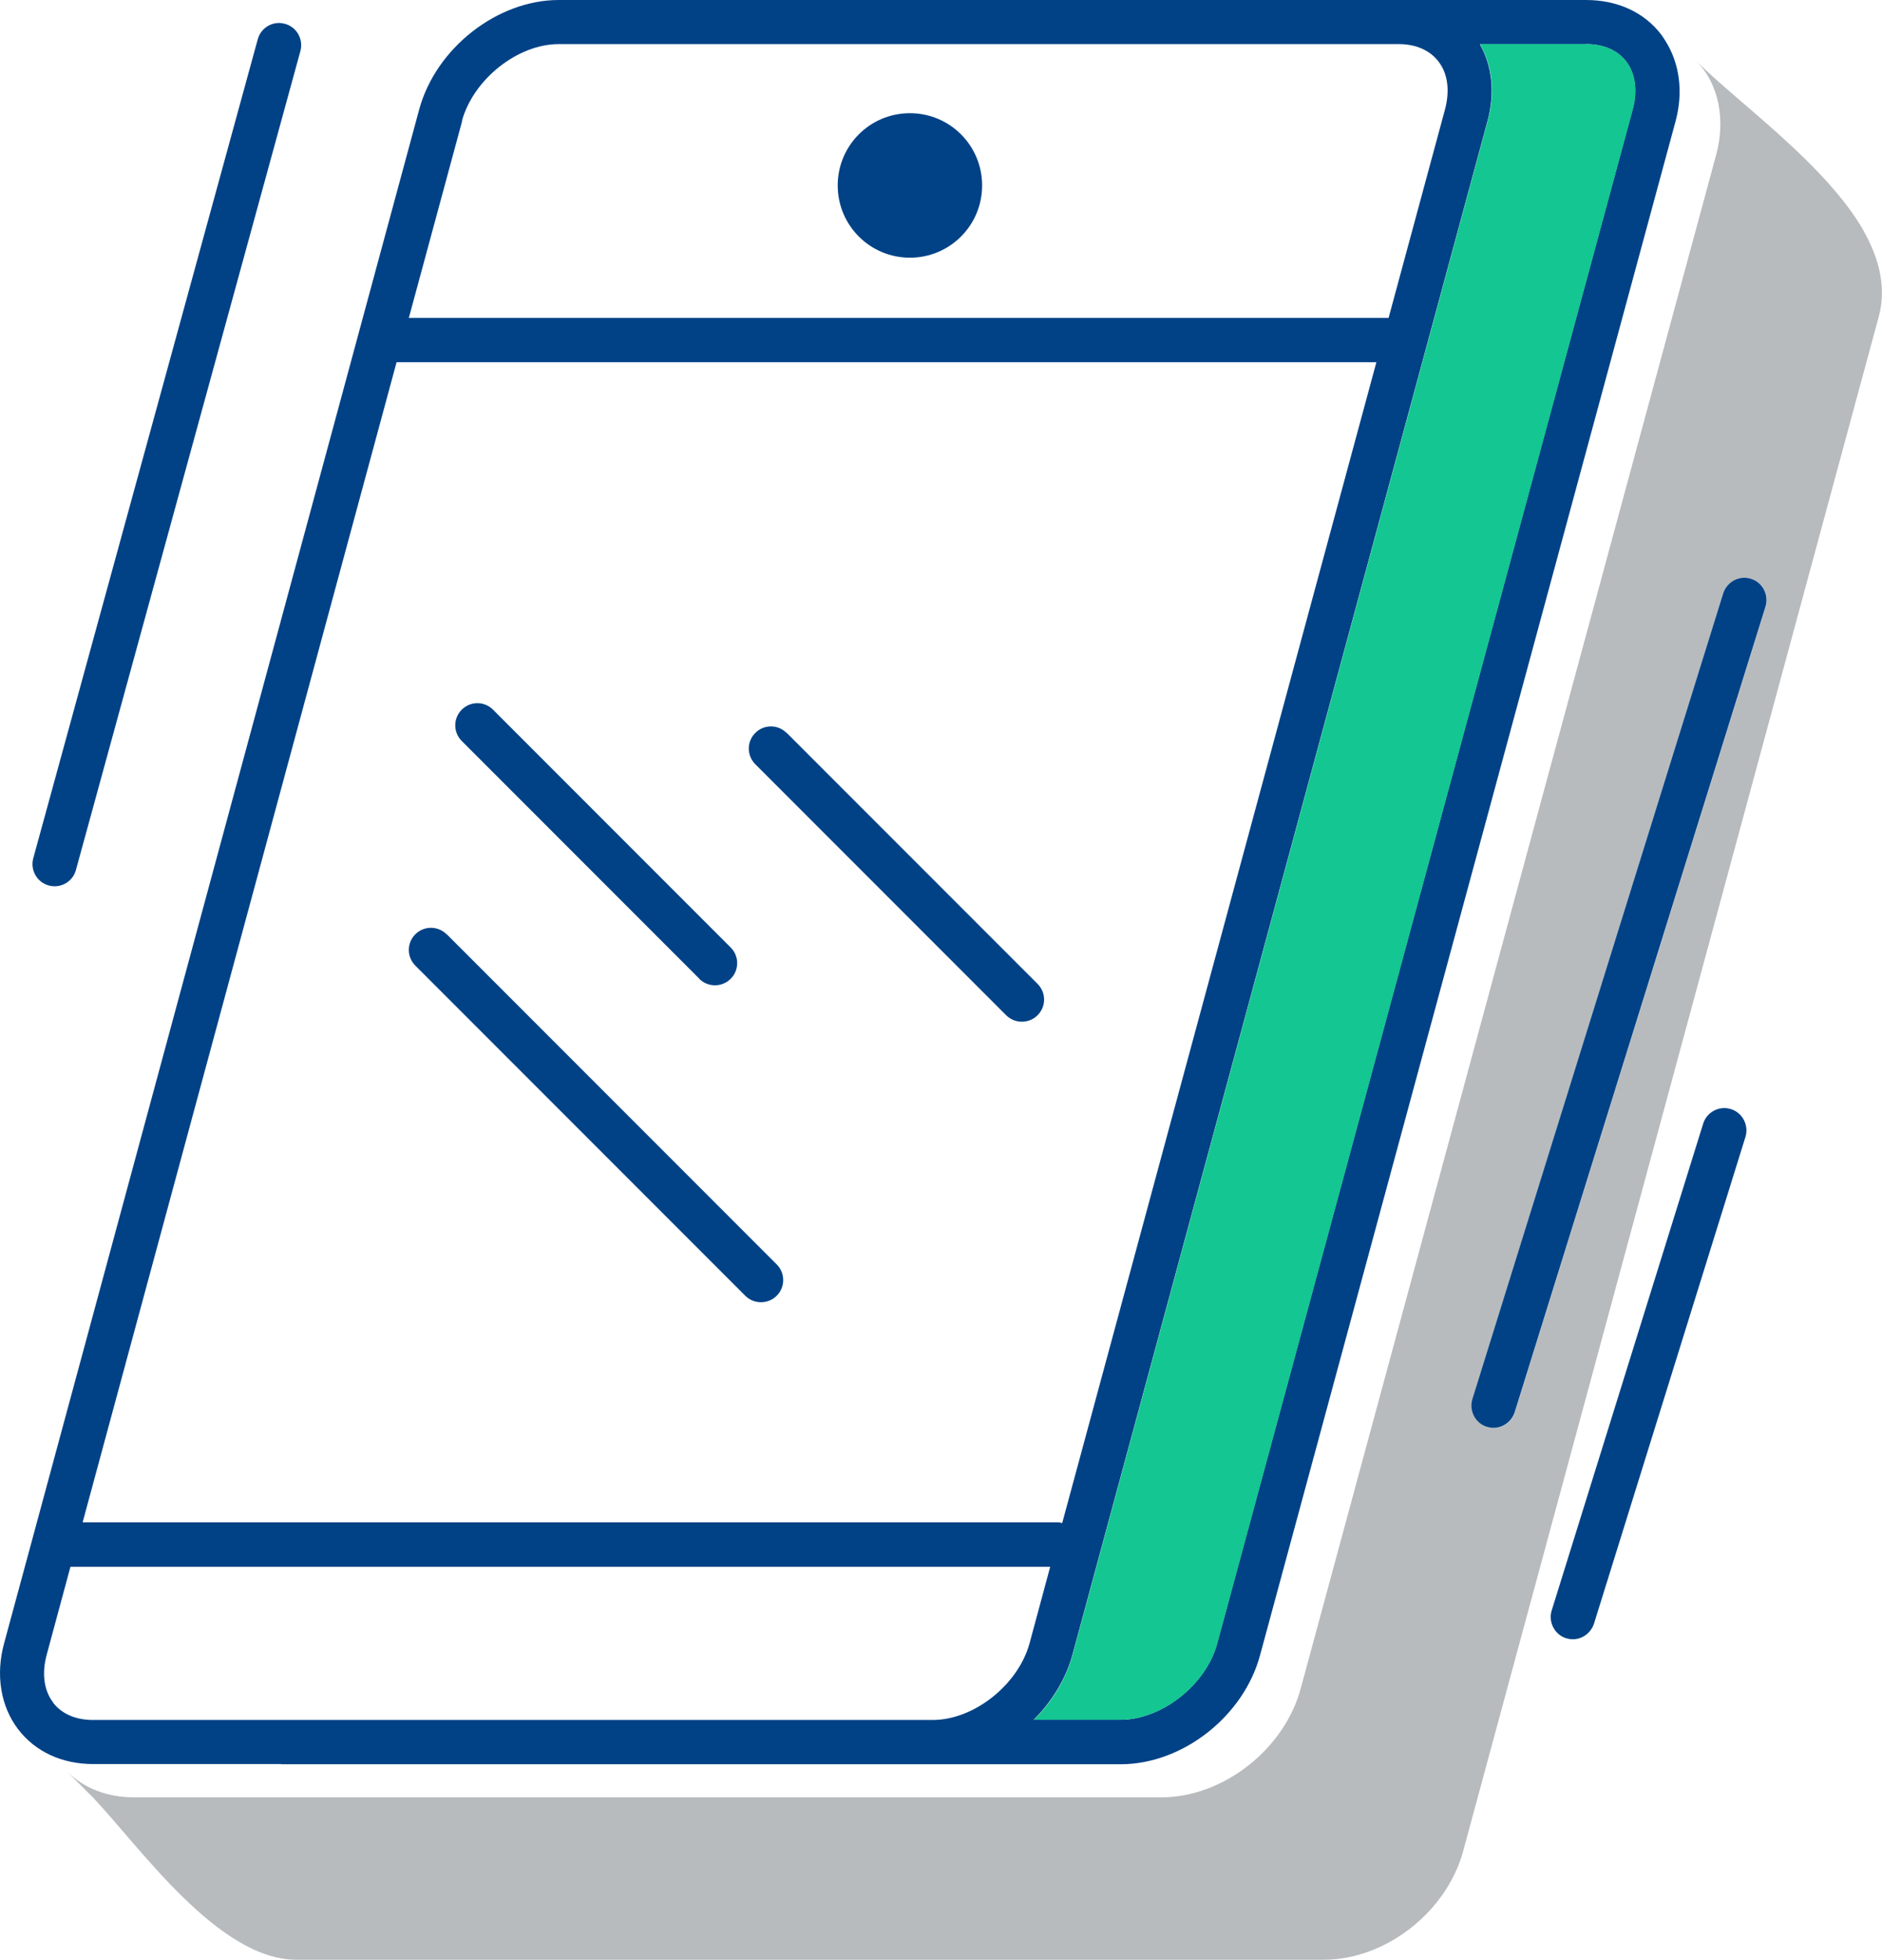 <?xml version="1.0" encoding="UTF-8"?><svg id="Layer_1" xmlns="http://www.w3.org/2000/svg" viewBox="0 0 95.66 99.55"><defs><style>.cls-1{fill:#014286;}.cls-2{fill:#b7bbbe;}.cls-3{fill:#14c691;}</style></defs><path class="cls-1" d="m14.29,89.62h42.67c3.15,0,6.26-2.44,7.09-5.55L85.17,6.15h0c.4-1.49.2-2.95-.53-4.09-.06-.1-.13-.2-.2-.3-.87-1.14-2.23-1.76-3.82-1.76H28.4c-3.12,0-6.24,2.44-7.09,5.55L1.65,78.16l-1.44,5.31c-.44,1.61-.18,3.2.71,4.37.87,1.14,2.23,1.77,3.82,1.77h9.55ZM80.62,2.24c.87,0,1.6.31,2.03.88.47.61.59,1.47.34,2.42l-21.12,77.93c-.56,2.11-2.82,3.89-4.92,3.89h-4.41c.92-.92,1.63-2.06,1.97-3.3L75.61,6.14c.38-1.4.24-2.79-.39-3.89h5.4Zm-57.14,3.9c.58-2.11,2.83-3.9,4.92-3.9h42.69c.87,0,1.59.31,2.03.89.47.61.58,1.47.33,2.42l-2.87,10.6H20.78l2.71-10h0Zm-3.32,12.26h49.8l-15.97,58.97c-.06-.01-.12-.04-.19-.04H4.2l15.96-58.94h0ZM2.7,86.48c-.47-.61-.58-1.47-.33-2.41l1.21-4.48h49.8l-1.05,3.89c-.58,2.11-2.83,3.89-4.92,3.89H4.72c-.87,0-1.59-.31-2.03-.89h.01Z"/><path class="cls-3" d="m75.62,6.14l-21.1,77.92c-.34,1.25-1.04,2.39-1.97,3.3h4.41c2.1,0,4.36-1.78,4.92-3.89L83,5.54c.25-.95.13-1.81-.34-2.42-.44-.57-1.16-.88-2.03-.88h-5.4c.63,1.11.78,2.49.39,3.89h0Z"/><path class="cls-1" d="m46.25,5.75c-2.03,0-3.67,1.64-3.67,3.67s1.64,3.67,3.67,3.67,3.67-1.64,3.67-3.67-1.64-3.67-3.67-3.67Z"/><path class="cls-2" d="m94.75,11.76c-1.94-3.41-6.38-6.51-8.55-8.68,1.24,1.24,1.48,3.1,1.04,4.75l-21.12,77.92c-.83,3.11-3.95,5.55-7.09,5.55H6.81c-1.36,0-2.54-.46-3.4-1.31.03.04.07.07.1.1.03.04.07.07.1.1.03.04.07.07.1.1.03.04.07.07.1.1.03.04.07.07.1.1.03.04.07.07.1.1.03.04.07.07.1.1.03.04.07.07.1.1.03.04.07.07.1.1.03.04.07.07.1.1.03.04.07.07.1.1.03.04.07.07.1.1.03.04.07.07.1.1,2.41,2.54,6.38,8.26,10.36,8.26h52.22c3.15,0,6.26-2.44,7.09-5.55,0,0,21.12-77.92,21.12-77.93.39-1.47.02-2.94-.78-4.35l.03.04Zm-5,19.05l-12.75,40.93c-.15.48-.59.79-1.08.79-.11,0-.22-.02-.33-.05-.59-.19-.92-.82-.74-1.41l12.75-40.93c.19-.59.82-.93,1.41-.74.59.19.92.82.74,1.41Z"/><path class="cls-1" d="m89,29.4c-.59-.19-1.22.15-1.41.74l-12.75,40.93c-.18.59.15,1.23.74,1.41.11.03.22.05.33.05.48,0,.92-.31,1.08-.79l12.75-40.93c.18-.59-.15-1.23-.74-1.41h0Z"/><path class="cls-1" d="m2.48,44.98c.1.03.2.04.3.04.49,0,.95-.33,1.08-.83L15.27,2.59c.16-.6-.19-1.22-.79-1.38-.6-.17-1.22.19-1.38.79L1.69,43.6c-.16.6.19,1.22.79,1.38Z"/><path class="cls-1" d="m87.98,56.34c-.59-.19-1.23.15-1.41.74l-7.7,24.73c-.18.59.15,1.23.74,1.41.11.03.22.05.33.05.48,0,.92-.31,1.08-.79l7.7-24.73c.18-.59-.15-1.23-.74-1.41Z"/><path class="cls-1" d="m22.7,47.46c-.44-.44-1.15-.44-1.59,0s-.44,1.15,0,1.59l16.77,16.77c.22.22.51.33.8.33s.58-.11.8-.33c.44-.44.44-1.15,0-1.59l-16.77-16.77h-.01Z"/><path class="cls-1" d="m35.54,49.72c.22.22.51.33.8.33s.58-.11.8-.33c.44-.44.44-1.15,0-1.59l-12.08-12.08c-.44-.44-1.15-.44-1.59,0s-.44,1.15,0,1.59l12.08,12.08h0Z"/><path class="cls-1" d="m39.98,37.23c-.44-.44-1.15-.44-1.59,0-.44.44-.44,1.15,0,1.59l12.75,12.75c.22.22.51.33.8.33s.58-.11.8-.33c.44-.44.44-1.15,0-1.59l-12.75-12.75h-.01Z"/></svg>